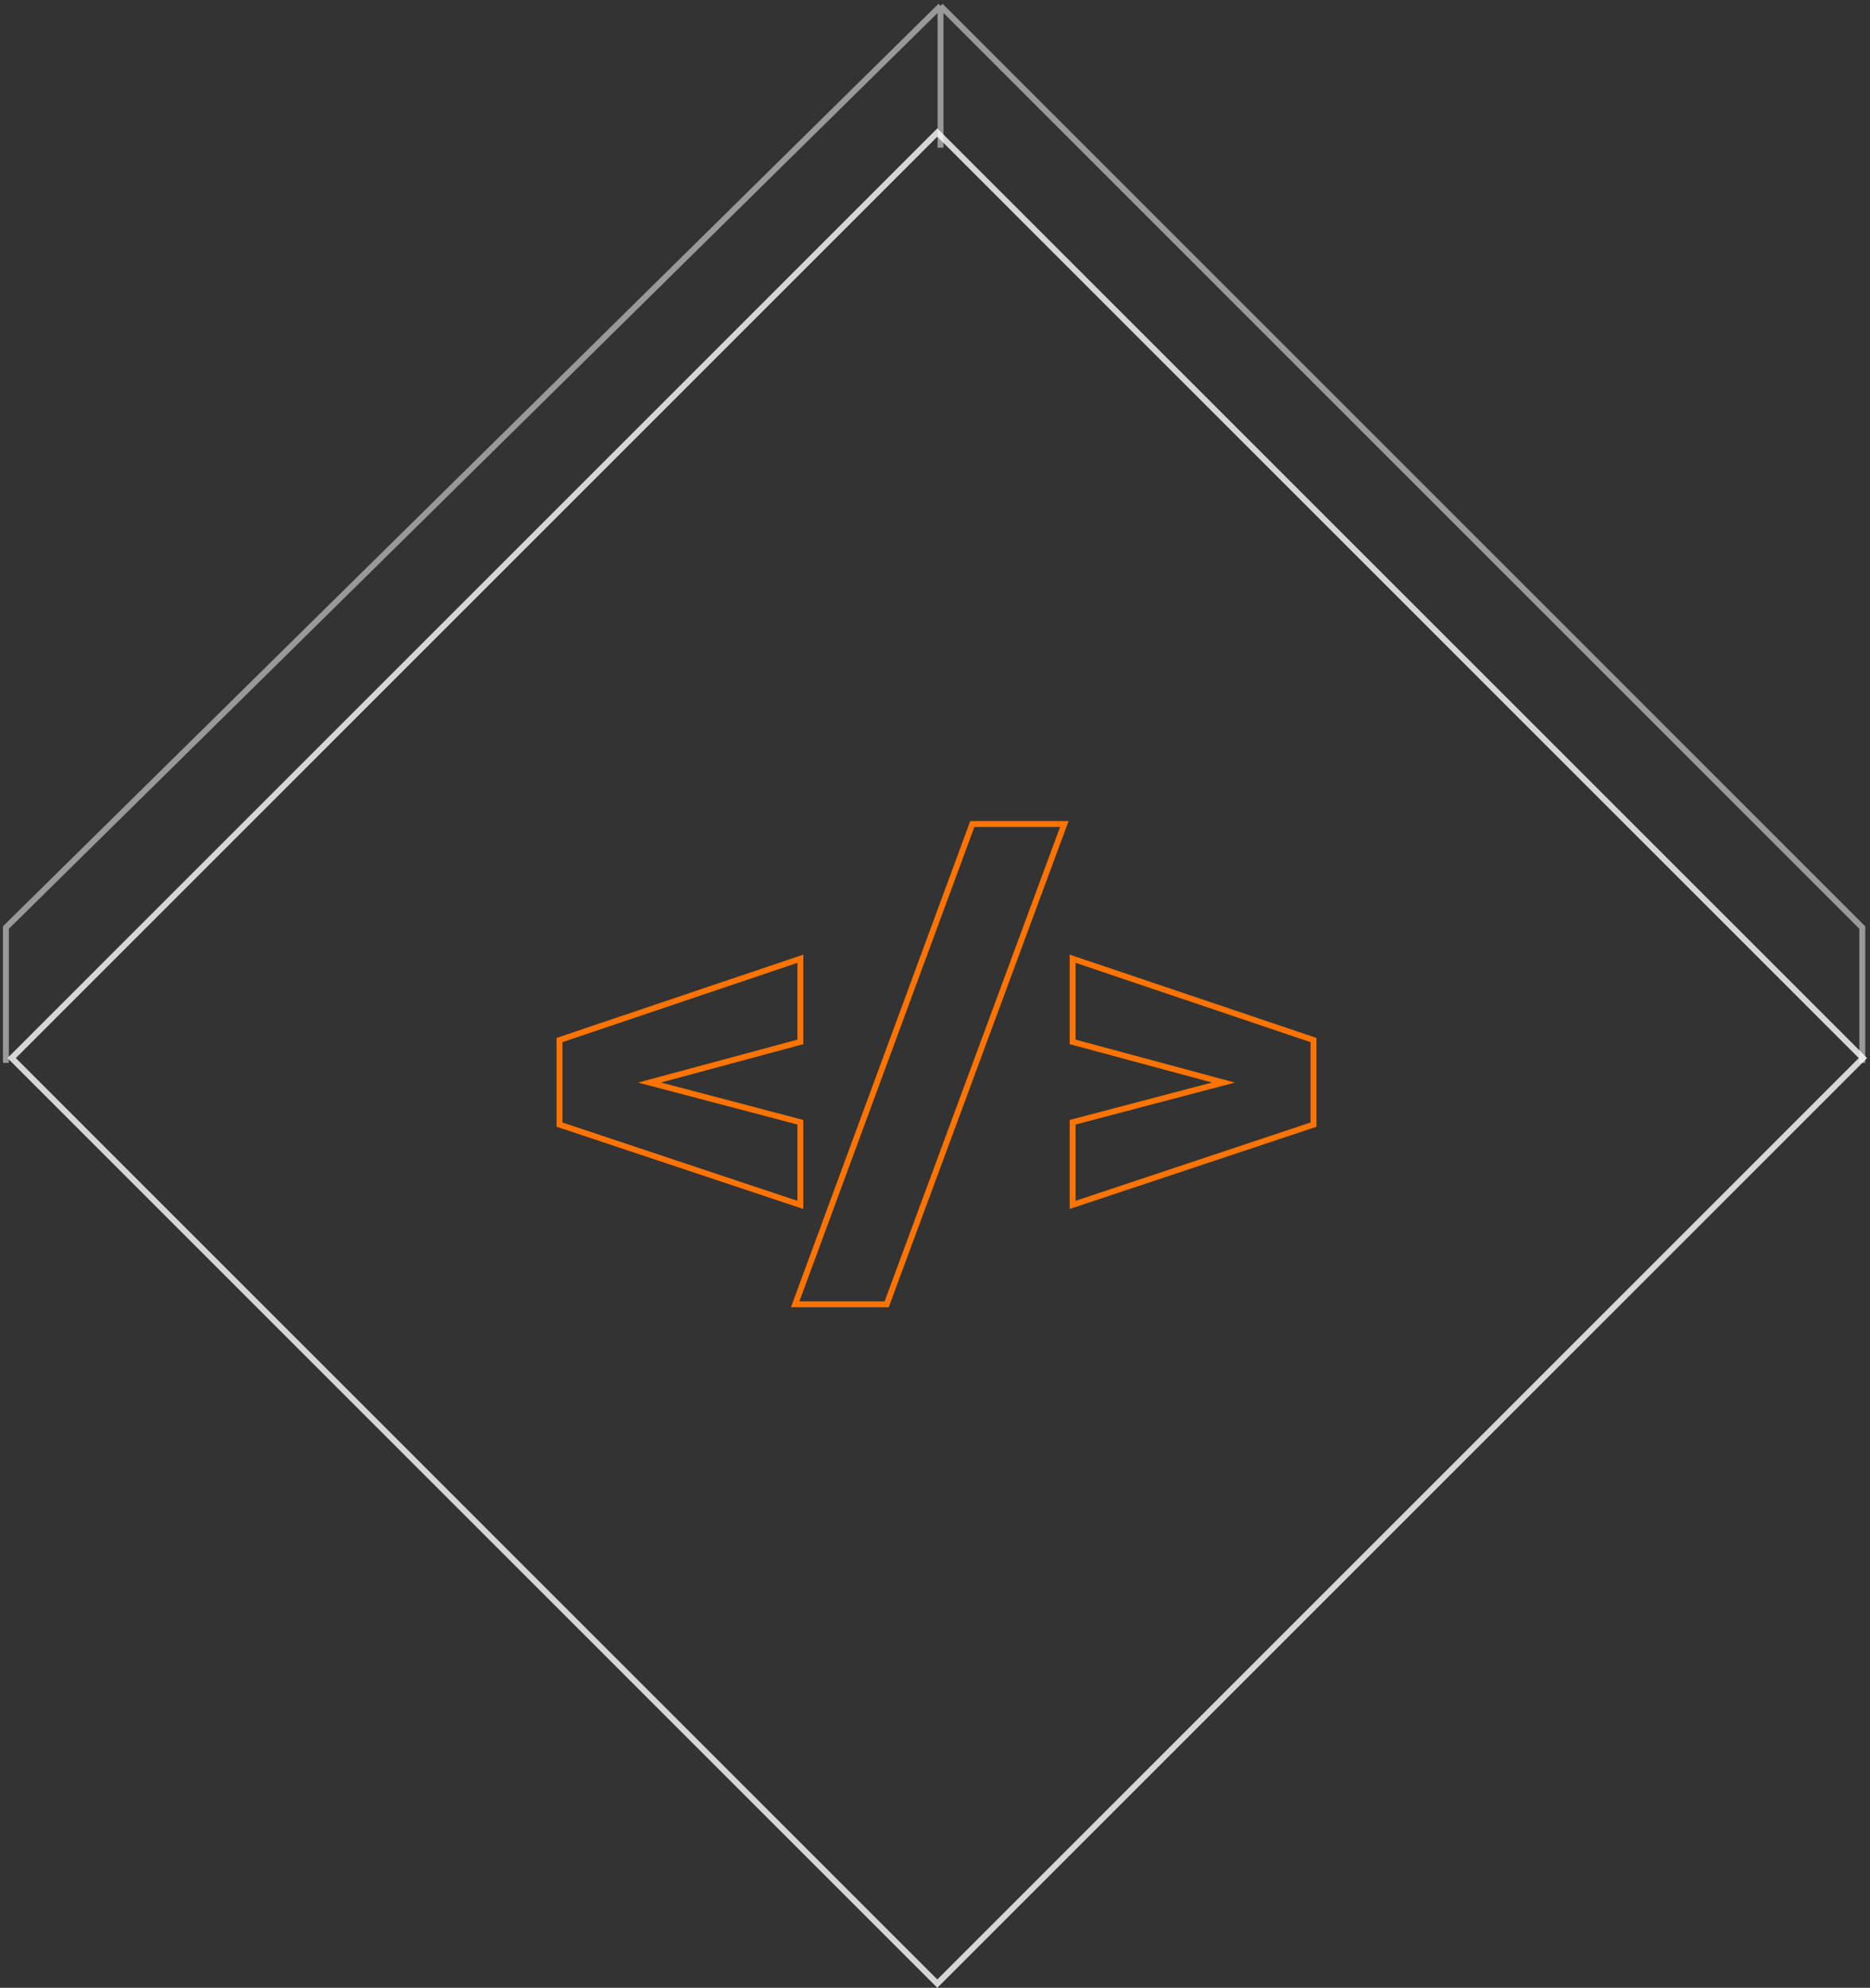<?xml version="1.0" encoding="UTF-8"?> <svg xmlns="http://www.w3.org/2000/svg" width="317" height="337" viewBox="0 0 317 337" fill="none"><rect x="0" y="0" width="317" height="337" fill="#333333" stroke="none"/> <rect opacity="0.8" x="158.892" y="22.468" width="221.908" height="221.908" transform="rotate(45 158.892 22.468)" stroke="white"></rect> <path opacity="0.5" d="M1 180.2V157.254L159.439 1M159.439 1V25.039M159.439 1L315.693 157.254V180.2" stroke="white"></path> <path d="M135.02 204.051L135.678 204.27V203.577V190.644V190.258L135.306 190.16L110.109 183.529L135.308 176.737L135.678 176.638V176.255V163.236V162.539L135.018 162.762L95.184 176.209L94.844 176.324V176.683V190.301V190.661L95.186 190.775L135.02 204.051ZM180.176 140.37L180.425 139.696H179.707H165.175H164.827L164.706 140.023L135.044 220.448L134.796 221.121H135.514H149.96H150.308L150.429 220.794L180.176 140.37ZM181.834 203.577V204.27L182.492 204.051L222.326 190.775L222.668 190.661V190.301V176.683V176.324L222.328 176.209L182.494 162.762L181.834 162.539V163.236V176.255V176.638L182.203 176.737L207.403 183.529L182.206 190.16L181.834 190.258V190.644V203.577Z" stroke="#FF7300"></path> </svg> 